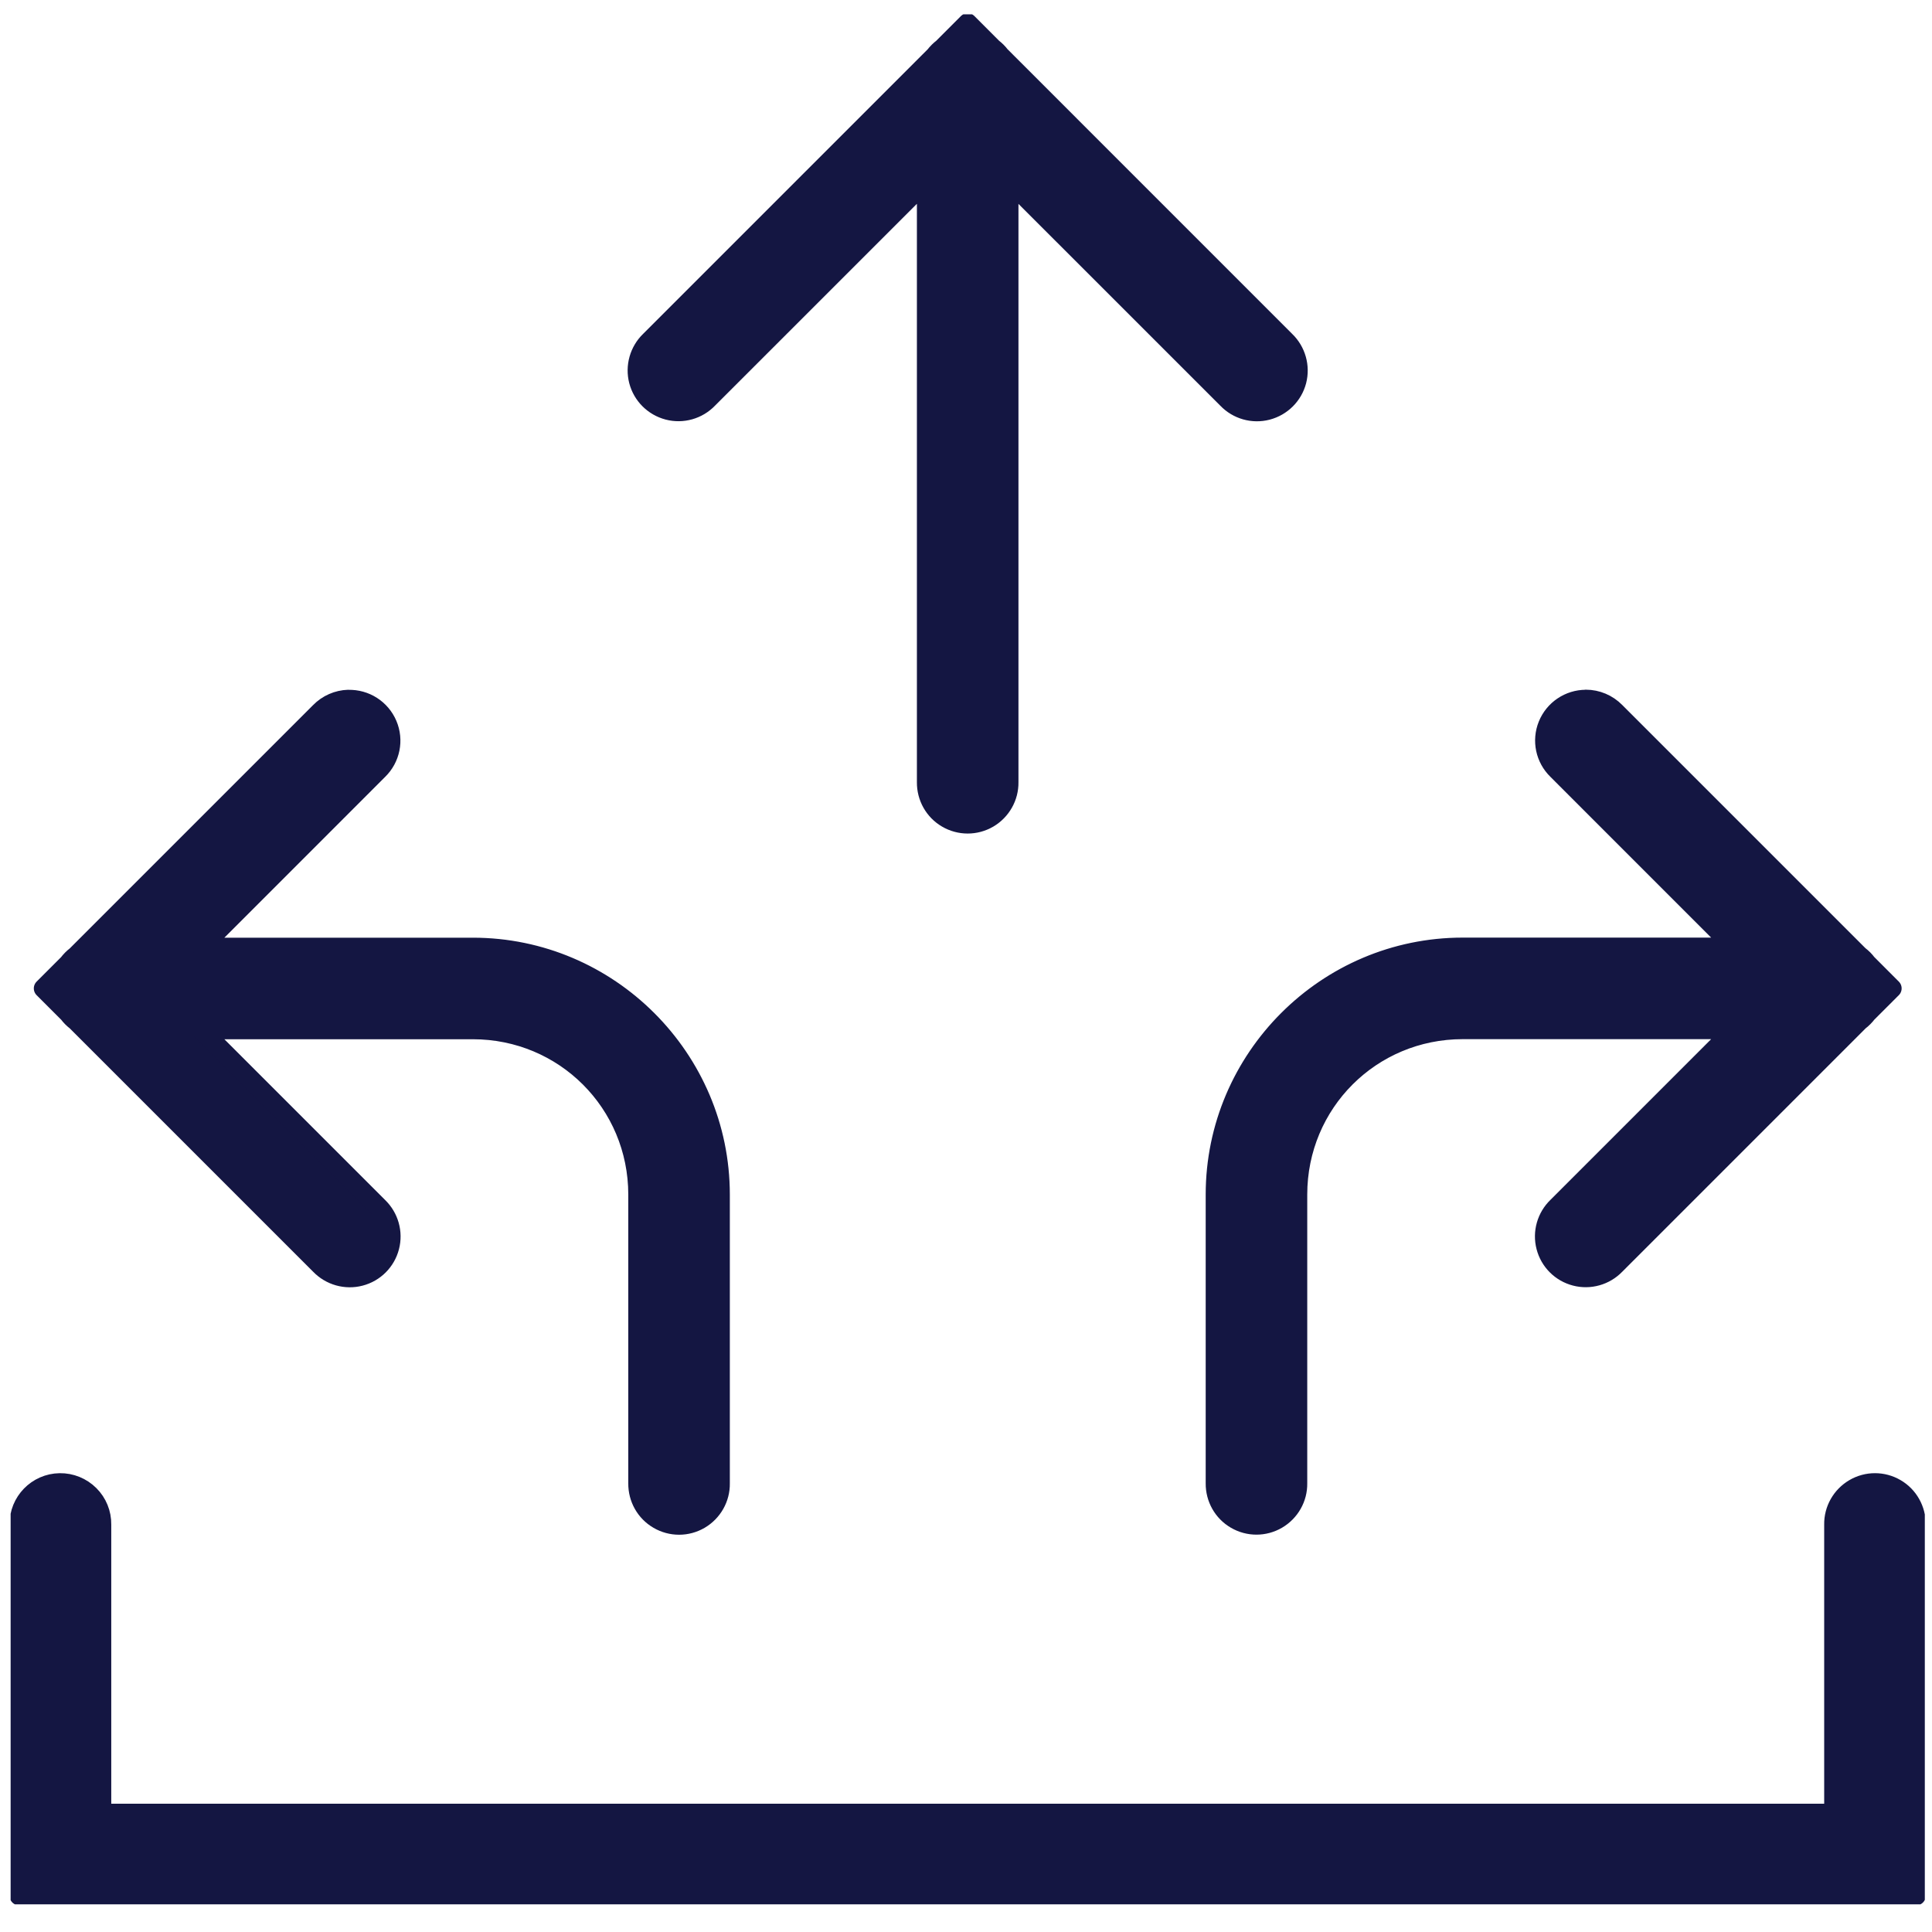 <svg width="46" height="46" viewBox="0 0 46 46" fill="none" xmlns="http://www.w3.org/2000/svg">
<g clip-path="url(#clip0_6_527)">
<path d="M23.04 0.544L22.444 1.141C22.374 1.194 22.311 1.257 22.258 1.326L15.474 8.11C15.218 8.356 15.114 8.723 15.203 9.067C15.293 9.411 15.562 9.679 15.906 9.769C16.25 9.859 16.616 9.755 16.862 9.498L22.059 4.302V18.623C22.055 18.977 22.24 19.307 22.545 19.484C22.851 19.663 23.229 19.663 23.535 19.484C23.84 19.305 24.027 18.975 24.021 18.623V4.304L29.218 9.5C29.464 9.757 29.83 9.861 30.174 9.771C30.518 9.681 30.787 9.413 30.877 9.069C30.966 8.725 30.862 8.358 30.606 8.112L23.817 1.322C23.765 1.253 23.703 1.192 23.634 1.139L23.042 0.546L23.04 0.544ZM8.293 16.651C8.039 16.659 7.796 16.765 7.617 16.948L1.812 22.753C1.741 22.806 1.678 22.871 1.625 22.941L1.033 23.533L1.629 24.129C1.68 24.198 1.741 24.259 1.81 24.312C1.81 24.312 1.814 24.314 1.816 24.317L7.619 30.12C7.866 30.376 8.232 30.48 8.576 30.39C8.92 30.301 9.189 30.032 9.278 29.688C9.368 29.344 9.264 28.978 9.007 28.731L4.792 24.516H11.259C13.439 24.516 15.187 26.262 15.187 28.444V35.318C15.183 35.672 15.368 36.002 15.674 36.179C15.979 36.358 16.358 36.358 16.663 36.179C16.968 36 17.155 35.67 17.149 35.318V28.444C17.149 25.202 14.499 22.554 11.259 22.554H4.792L9.007 18.338C9.299 18.055 9.386 17.624 9.227 17.251C9.069 16.879 8.698 16.641 8.293 16.653V16.651ZM37.76 16.651C37.361 16.651 37.001 16.893 36.85 17.264C36.7 17.634 36.789 18.057 37.077 18.336L41.292 22.552H34.825C31.583 22.552 28.935 25.202 28.935 28.442V35.316C28.931 35.67 29.116 36 29.421 36.177C29.726 36.356 30.105 36.356 30.41 36.177C30.716 35.998 30.903 35.668 30.897 35.316V28.442C30.897 26.262 32.643 24.514 34.825 24.514H41.292L37.077 28.729C36.82 28.976 36.716 29.342 36.806 29.686C36.895 30.03 37.164 30.299 37.508 30.388C37.852 30.478 38.218 30.374 38.465 30.117L44.27 24.312C44.341 24.259 44.404 24.194 44.457 24.125L45.049 23.533L44.453 22.936C44.402 22.867 44.341 22.806 44.272 22.753C44.272 22.753 44.268 22.751 44.266 22.749L38.463 16.946C38.277 16.757 38.023 16.649 37.758 16.649L37.76 16.651ZM1.423 35.304C0.882 35.312 0.448 35.758 0.456 36.299V45.137H45.623V36.299C45.627 35.945 45.442 35.615 45.137 35.438C44.832 35.259 44.453 35.259 44.148 35.438C43.842 35.617 43.655 35.947 43.661 36.299V43.173H2.421V36.299C2.425 36.035 2.321 35.778 2.132 35.591C1.944 35.404 1.688 35.3 1.423 35.304Z" fill="#141642" stroke="#141642" stroke-width="0.456" stroke-linecap="round" stroke-linejoin="round"/>
</g>
<defs>
<clipPath id="clip0_6_527">
<rect width="45.576" height="45" fill="white" transform="translate(0.253 0.341)"/>
</clipPath>
</defs>
</svg>
